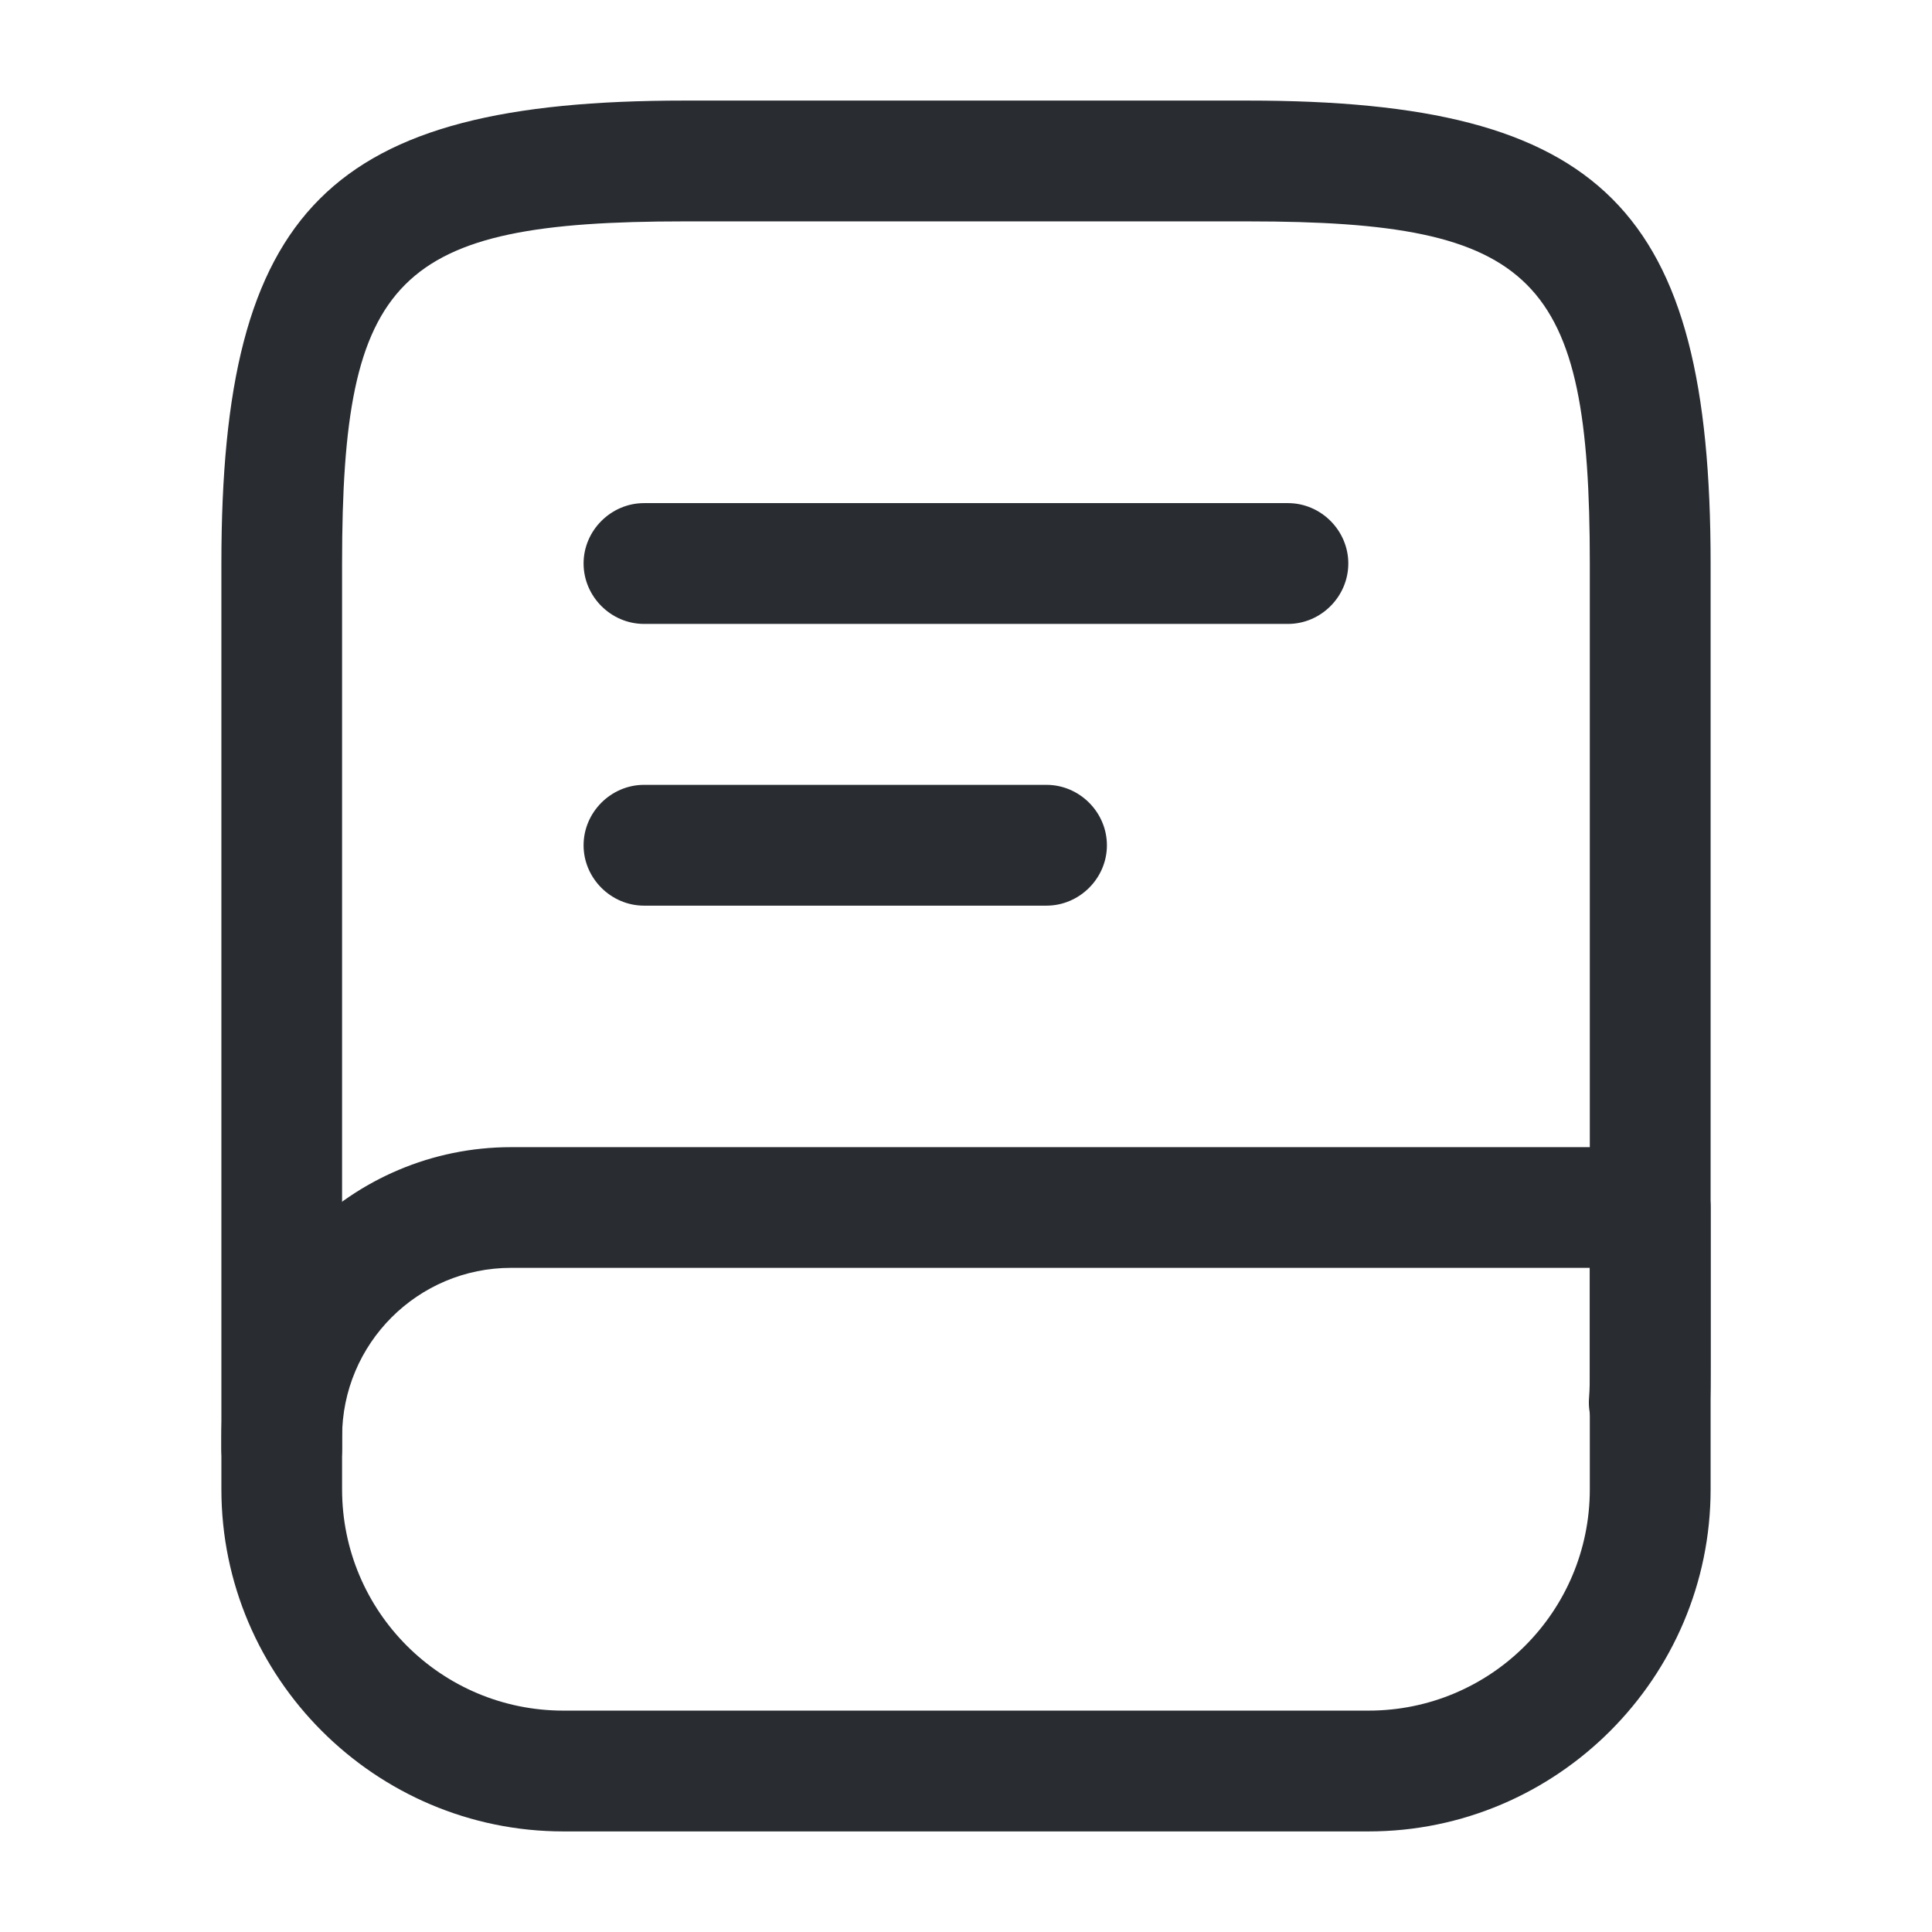 <?xml version="1.0" encoding="UTF-8"?> <svg xmlns="http://www.w3.org/2000/svg" width="17" height="17" viewBox="0 0 17 17" fill="none"><path d="M2.479 13.281C2.189 13.281 1.948 13.04 1.948 12.75V4.958C1.948 1.835 2.897 0.885 6.021 0.885H10.979C14.103 0.885 15.052 1.835 15.052 4.958V12.042C15.052 12.155 15.052 12.261 15.045 12.374C15.024 12.665 14.762 12.892 14.478 12.87C14.188 12.849 13.961 12.594 13.982 12.304C13.989 12.219 13.989 12.127 13.989 12.042V4.958C13.989 2.43 13.515 1.948 10.979 1.948H6.021C3.485 1.948 3.01 2.43 3.01 4.958V12.75C3.01 13.04 2.77 13.281 2.479 13.281Z" fill="#292D32"></path><path d="M12.042 16.115H4.958C3.301 16.115 1.948 14.762 1.948 13.104V12.644C1.948 11.234 3.095 10.094 4.498 10.094H14.521C14.811 10.094 15.052 10.335 15.052 10.625V13.104C15.052 14.762 13.699 16.115 12.042 16.115ZM4.498 11.156C3.676 11.156 3.01 11.822 3.01 12.644V13.104C3.01 14.181 3.882 15.052 4.958 15.052H12.042C13.118 15.052 13.989 14.181 13.989 13.104V11.156H4.498Z" fill="#292D32"></path><path d="M11.333 5.49H5.667C5.376 5.49 5.135 5.249 5.135 4.958C5.135 4.668 5.376 4.427 5.667 4.427H11.333C11.624 4.427 11.864 4.668 11.864 4.958C11.864 5.249 11.624 5.49 11.333 5.49Z" fill="#292D32"></path><path d="M9.208 7.969H5.667C5.376 7.969 5.135 7.728 5.135 7.438C5.135 7.147 5.376 6.906 5.667 6.906H9.208C9.499 6.906 9.74 7.147 9.74 7.438C9.74 7.728 9.499 7.969 9.208 7.969Z" fill="#292D32"></path></svg> 